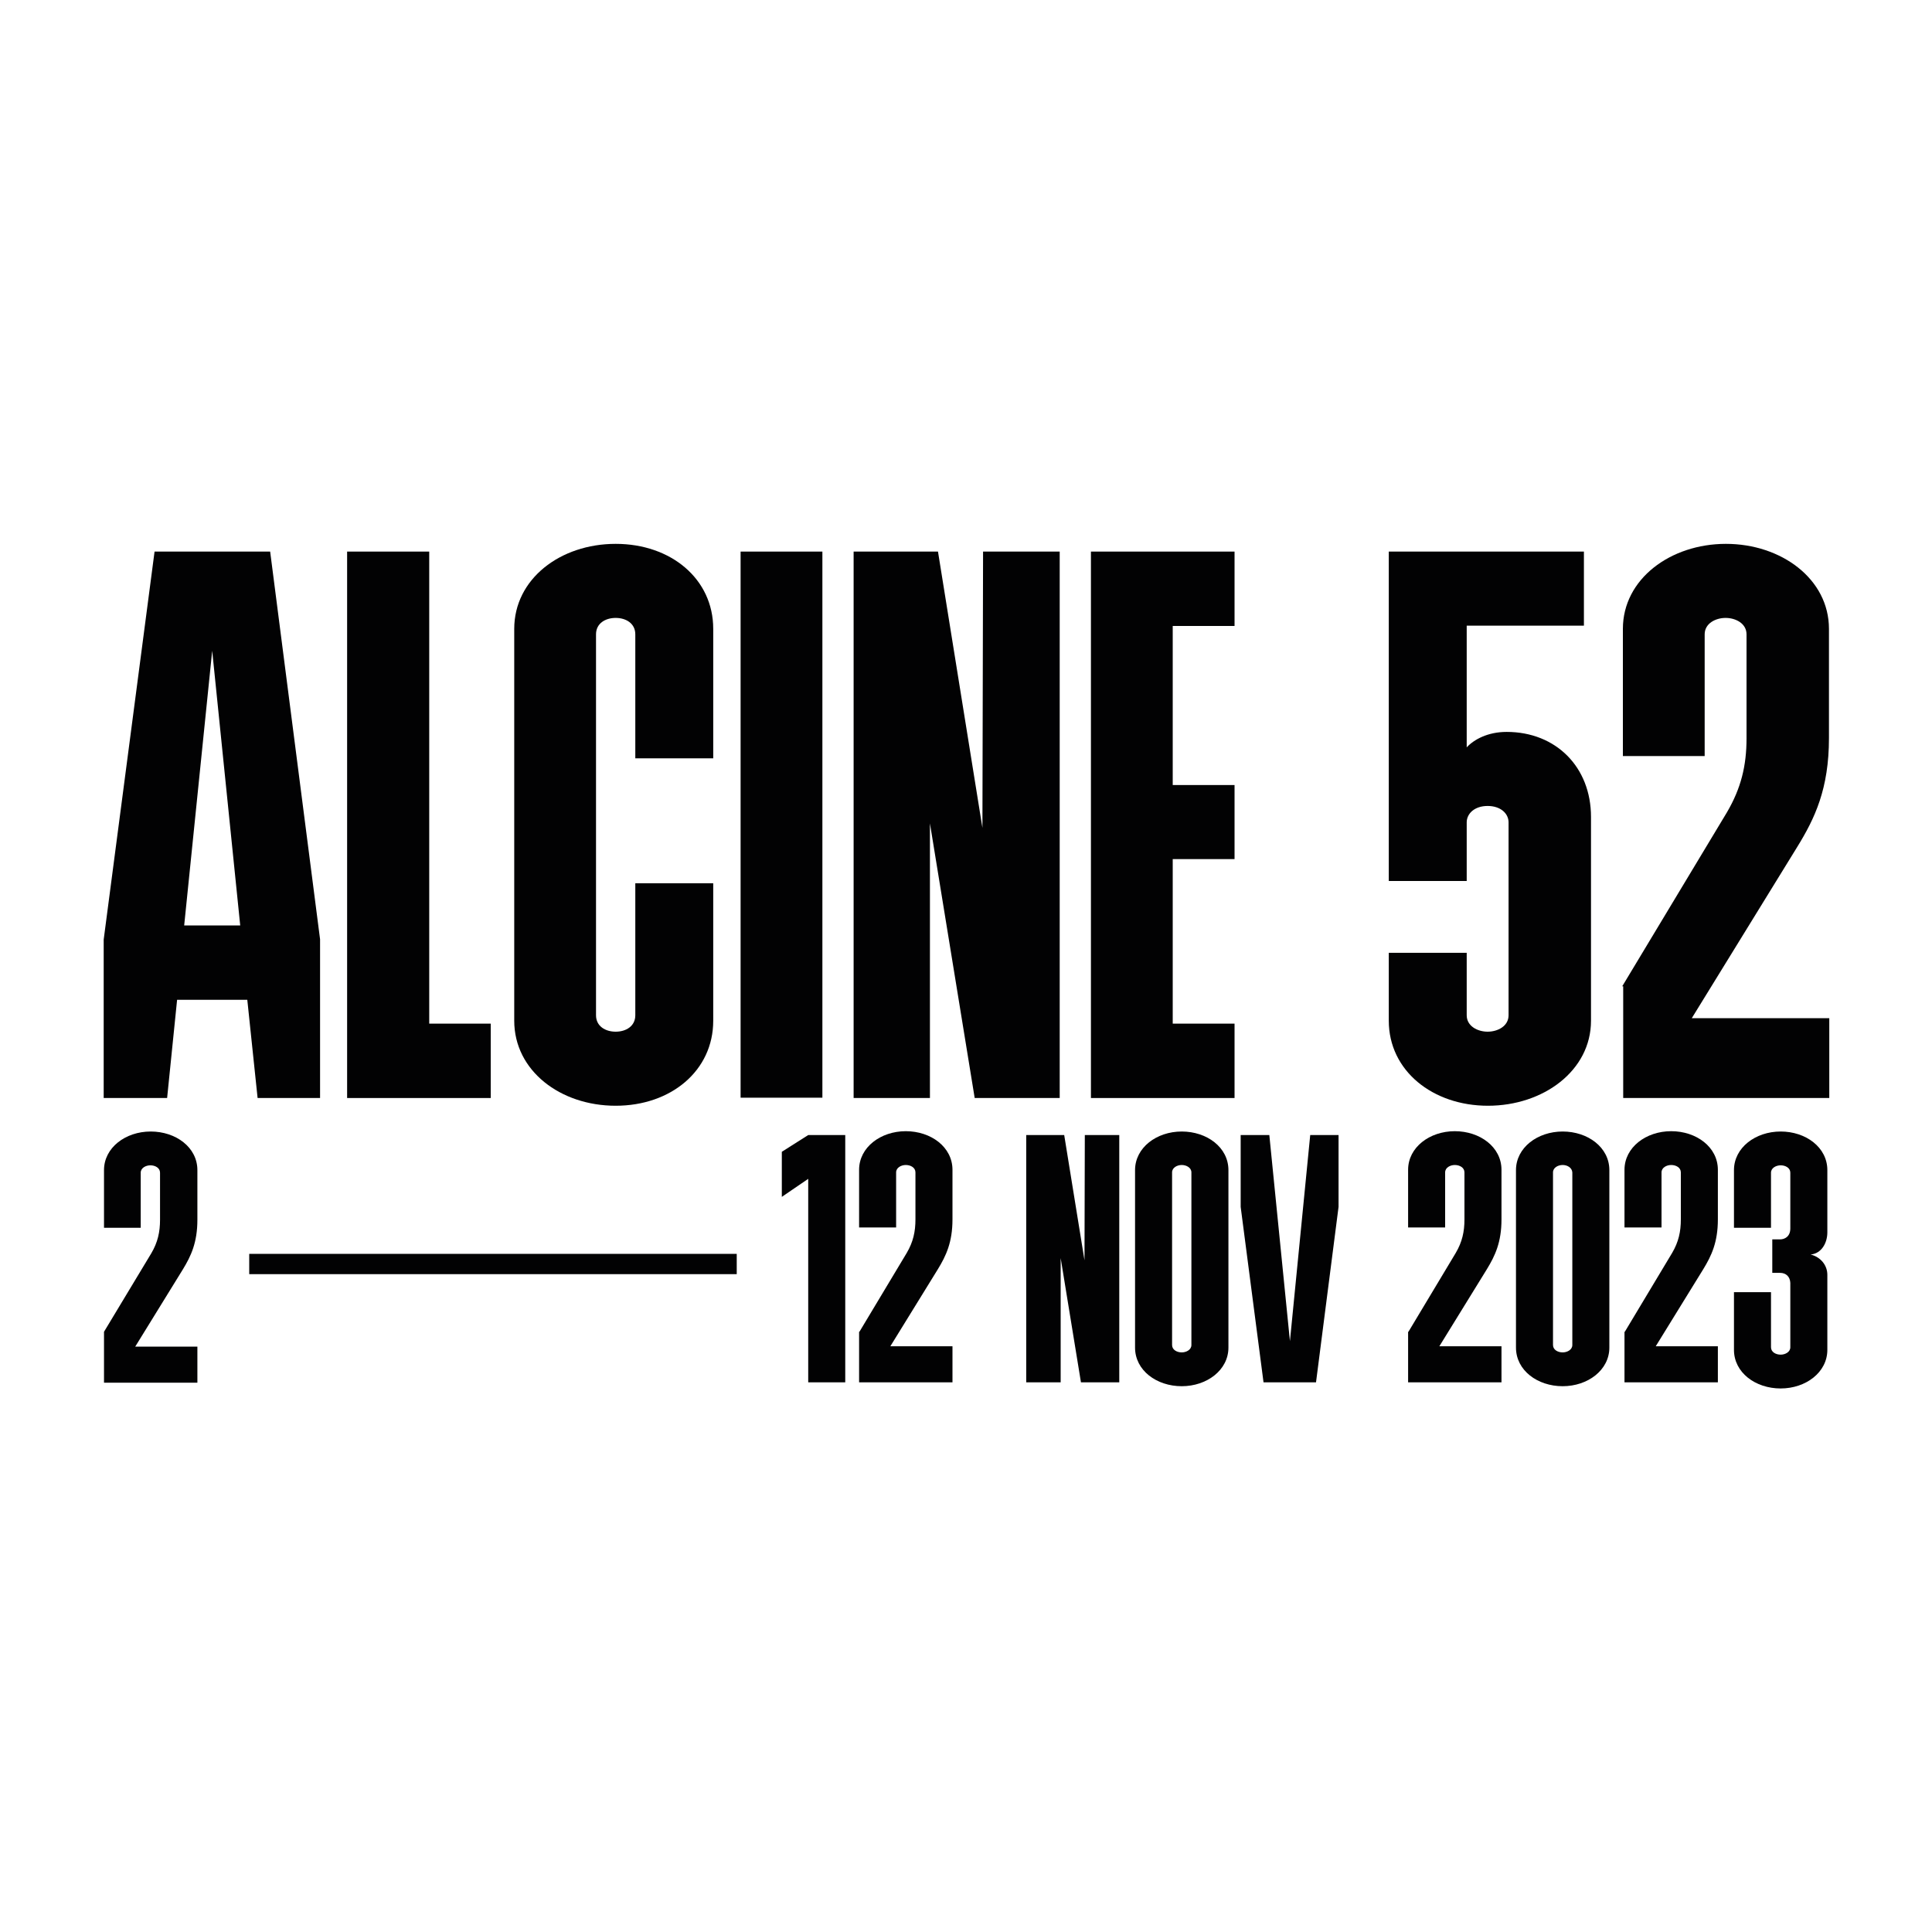 <?xml version="1.0" encoding="UTF-8"?>
<!-- Generator: Adobe Illustrator 22.0.1, SVG Export Plug-In . SVG Version: 6.00 Build 0)  -->
<svg xmlns="http://www.w3.org/2000/svg" xmlns:xlink="http://www.w3.org/1999/xlink" version="1.1" id="Capa_1" x="0px" y="0px" viewBox="0 0 600 600" style="enable-background:new 0 0 600 600;" xml:space="preserve">
<style type="text/css">
	.st0{fill:#020203;}
</style>
<g>
	<path class="st0" d="M32.2,291.8L48,171.3h35.9l15.5,120.4V341H80l-3.2-30.5H55L51.9,341H32.2V291.8z M74.6,287.4l-8.7-85.3   l-8.7,85.3H74.6z"></path>
	<polygon class="st0" points="107.8,171.3 133.3,171.3 133.3,317.9 152.4,317.9 152.4,341 107.8,341  "></polygon>
	<path class="st0" d="M191.2,168.9c17.2,0,30.3,10.9,30.3,26.4v40.2h-24.2V197c0-3.4-2.9-5.1-6.1-5.1c-3.2,0-6.1,1.7-6.1,5.1v118.3   c0,3.4,2.9,5.1,6.1,5.1c3.2,0,6.1-1.7,6.1-5.1v-41h24.2V317c0,15.5-13.1,26.4-30.3,26.4c-17.2,0-31.5-10.9-31.5-26.4V195.3   C159.7,179.8,174,168.9,191.2,168.9"></path>
	<rect x="230" y="171.3" class="st0" width="25.4" height="169.6"></rect>
	<polygon class="st0" points="265.1,171.3 291.3,171.3 305.1,257.1 305.3,171.3 329.1,171.3 329.1,341 302.7,341 288.8,255.7    288.8,341 265.1,341  "></polygon>
	<polygon class="st0" points="338.8,171.3 383.4,171.3 383.4,194.4 364.2,194.4 364.2,243.8 383.4,243.8 383.4,266.8 364.2,266.8    364.2,317.9 383.4,317.9 383.4,341 338.8,341  "></polygon>
	<path class="st0" d="M431.3,317v-21.1h24.2v19.4c0,3.4,3.4,5.1,6.5,5.1s6.5-1.7,6.5-5.1v-59.9c0-2.7-2.4-5.1-6.5-5.1   c-4.1,0-6.5,2.4-6.5,5.1v18.2h-24.2V171.3h60.6v23h-36.4v37.8c2.2-2.4,6.5-4.8,12.4-4.8c15.3,0,26.2,10.9,26.2,26.4V317   c0,15.5-14.8,26.4-32,26.4C444.9,343.4,431.3,332.5,431.3,317"></path>
	<path class="st0" d="M503.8,306.3l32.5-54c4.4-7.5,6.1-14.5,6.1-23V197c0-3.4-3.4-5.1-6.5-5.1s-6.5,1.7-6.5,5.1v37.8h-25.4v-39.5   c0-15.5,14.8-26.4,32-26.4c17.2,0,32,10.9,32,26.4v33.9c0,15.8-4.4,25-9.9,33.9l-32.7,53.1h42.7V341h-64V306.3z"></path>
	<polygon class="st0" points="251,366.1 242.8,371.7 242.8,357.7 251,352.5 262.5,352.5 262.5,429.3 251,429.3  "></polygon>
	<path class="st0" d="M266.9,413.6l14.7-24.5c2-3.4,2.7-6.6,2.7-10.4v-14.6c0-1.5-1.5-2.3-3-2.3c-1.4,0-3,0.8-3,2.3v17.1h-11.5   v-17.9c0-7,6.7-12,14.5-12c7.8,0,14.5,4.9,14.5,12v15.4c0,7.1-2,11.3-4.5,15.4l-14.8,24h19.3v11.2h-29V413.6z"></path>
	<polygon class="st0" points="318.7,352.5 330.5,352.5 336.8,391.4 336.9,352.5 347.6,352.5 347.6,429.3 335.7,429.3 329.4,390.7    329.4,429.3 318.7,429.3  "></polygon>
	<path class="st0" d="M352.5,363.4c0-7,6.7-12,14.5-12c7.8,0,14.5,4.9,14.5,12v55.1c0,7-6.7,12-14.5,12c-7.8,0-14.5-4.9-14.5-12   V363.4z M367,361.8c-1.4,0-3,0.8-3,2.3v53.6c0,1.5,1.5,2.3,3,2.3c1.4,0,3-0.8,3-2.3v-53.6C370,362.6,368.4,361.8,367,361.8"></path>
	<polygon class="st0" points="385.3,374.8 385.3,352.5 394.2,352.5 400.6,416.5 406.9,352.5 415.7,352.5 415.7,374.8 408.7,429.3    392.4,429.3  "></polygon>
	<path class="st0" d="M437.4,413.6l14.7-24.5c2-3.4,2.7-6.6,2.7-10.4v-14.6c0-1.5-1.5-2.3-3-2.3c-1.4,0-3,0.8-3,2.3v17.1h-11.5   v-17.9c0-7,6.7-12,14.5-12c7.8,0,14.5,4.9,14.5,12v15.4c0,7.1-2,11.3-4.5,15.4l-14.8,24h19.3v11.2h-29V413.6z"></path>
	<path class="st0" d="M470.8,363.4c0-7,6.7-12,14.5-12c7.8,0,14.5,4.9,14.5,12v55.1c0,7-6.7,12-14.5,12c-7.8,0-14.5-4.9-14.5-12   V363.4z M485.3,361.8c-1.4,0-3,0.8-3,2.3v53.6c0,1.5,1.5,2.3,3,2.3c1.4,0,3-0.8,3-2.3v-53.6C488.2,362.6,486.7,361.8,485.3,361.8"></path>
	<path class="st0" d="M504.6,413.6l14.7-24.5c2-3.4,2.7-6.6,2.7-10.4v-14.6c0-1.5-1.5-2.3-3-2.3c-1.4,0-3,0.8-3,2.3v17.1h-11.5   v-17.9c0-7,6.7-12,14.5-12c7.8,0,14.5,4.9,14.5,12v15.4c0,7.1-2,11.3-4.5,15.4l-14.8,24h19.3v11.2h-29V413.6z"></path>
	<path class="st0" d="M552.8,395.3h-2.4v-10.4h2.4c1.5,0,3.2-0.9,3.2-3.4v-17.3c0-1.5-1.5-2.3-3-2.3c-1.4,0-3,0.8-3,2.3v17.1h-11.5   v-17.9c0-7,6.7-12,14.5-12c7.8,0,14.5,4.9,14.5,12v19.3c0,3.3-1.8,6.6-5.2,6.9c3.2,0.8,5.2,3.4,5.2,6.3v23.3c0,7-6.7,12-14.5,12   c-7.8,0-14.5-4.9-14.5-12v-17.9H550v17.1c0,1.5,1.5,2.3,3,2.3c1.4,0,3-0.8,3-2.3v-20C555.9,396.5,554.7,395.3,552.8,395.3"></path>
	<path class="st0" d="M32.3,413.6L47,389.2c2-3.4,2.7-6.6,2.7-10.4v-14.6c0-1.5-1.5-2.3-3-2.3c-1.4,0-3,0.8-3,2.3v17.1H32.3v-17.9   c0-7,6.7-12,14.5-12c7.8,0,14.5,4.9,14.5,12v15.4c0,7.1-2,11.3-4.5,15.4l-14.8,24h19.3v11.2h-29V413.6z"></path>
	<rect x="77.4" y="389.4" class="st0" width="151.4" height="6.3"></rect>
</g>
</svg>
